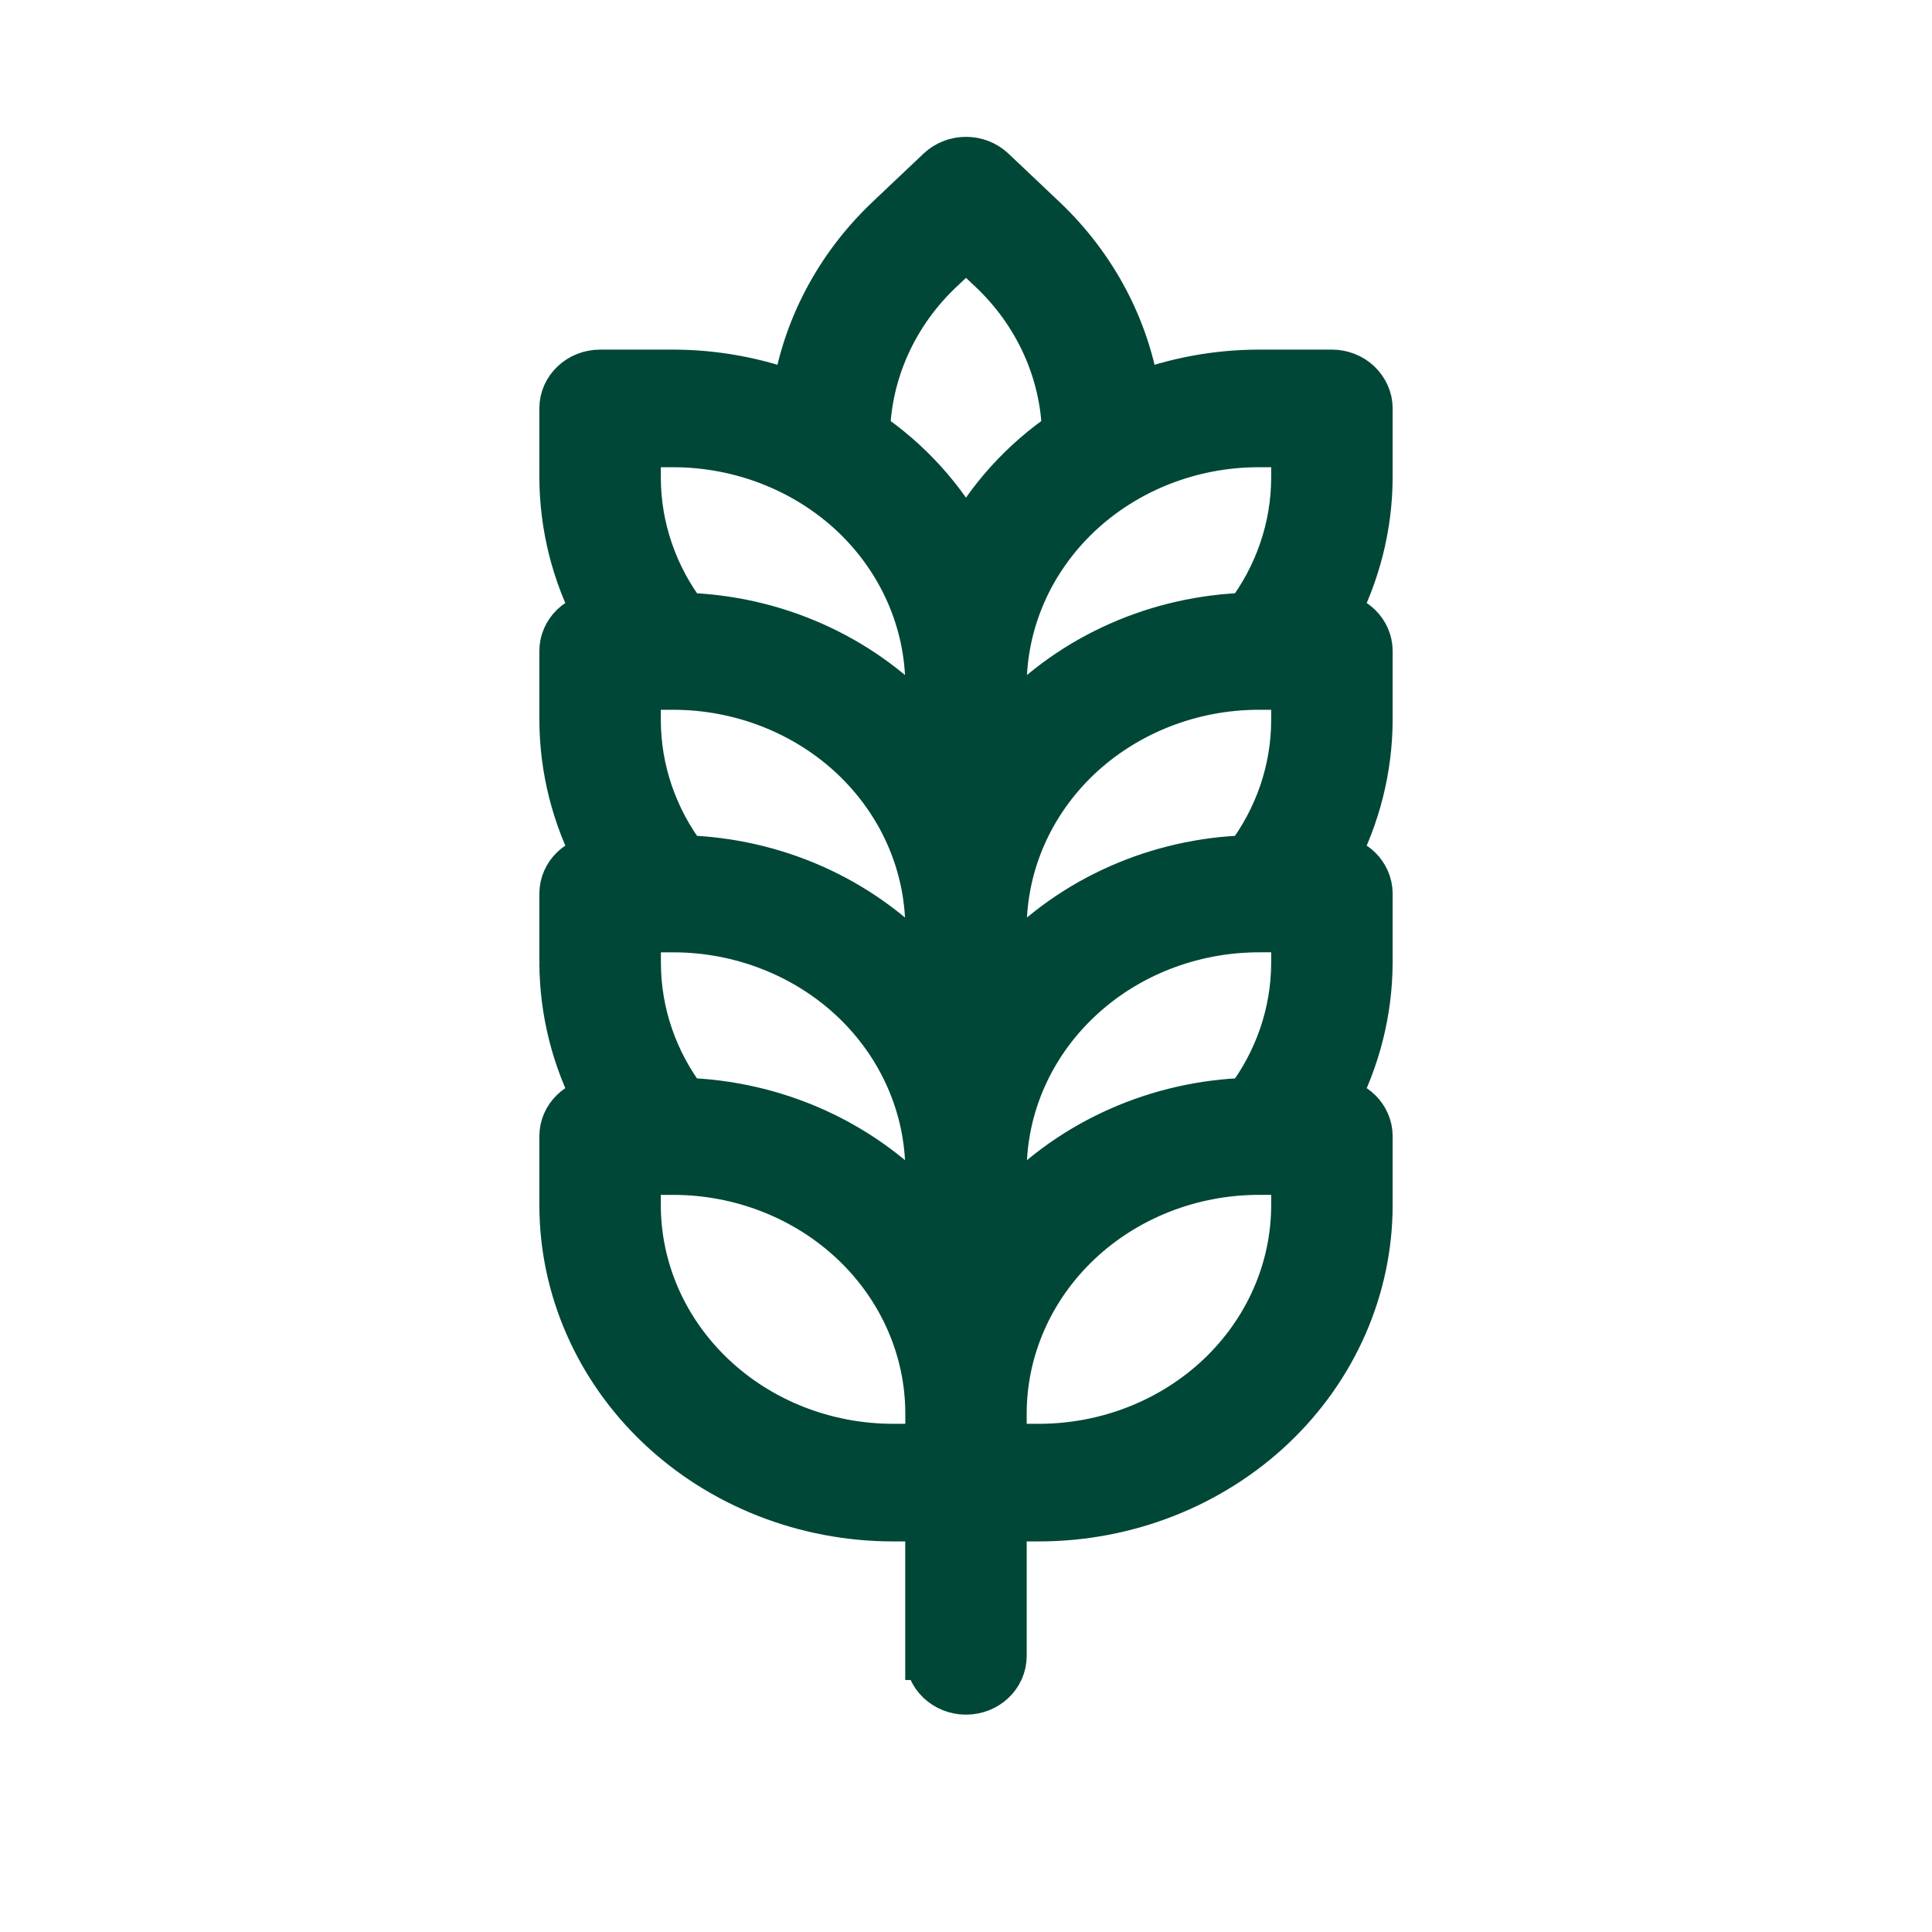 <svg width="24" height="24" viewBox="0 0 24 24" fill="none" xmlns="http://www.w3.org/2000/svg">
<mask id="mask0_841_2648" style="mask-type:alpha" maskUnits="userSpaceOnUse" x="0" y="0" width="24" height="24">
<rect width="24" height="24" fill="#D9D9D9"/>
</mask>
<g mask="url(#mask0_841_2648)">
<mask id="path-2-outside-1_841_2648" maskUnits="userSpaceOnUse" x="6" y="1" width="12" height="21" fill="black">
<rect fill="white" x="6" y="1" width="12" height="21"/>
<path d="M11.091 18.848H11.545V20.57H11.546C11.546 20.808 11.749 21 12 21C12.251 21 12.454 20.808 12.454 20.57V18.848H12.909C13.993 18.847 15.033 18.438 15.8 17.712C16.567 16.985 16.998 16.001 17 14.974V14.113C16.999 13.884 16.807 13.696 16.565 13.687C16.849 13.151 16.997 12.56 17 11.96V11.1C16.999 10.871 16.807 10.683 16.565 10.673C16.849 10.137 16.997 9.547 17 8.947V8.086C16.999 7.857 16.807 7.669 16.565 7.66C16.849 7.124 16.997 6.533 17 5.935V5.073C17 4.96 16.951 4.85 16.866 4.769C16.781 4.688 16.666 4.643 16.545 4.643H15.636C15.114 4.644 14.598 4.74 14.114 4.925C13.99 4.096 13.586 3.327 12.962 2.733L12.321 2.126C12.144 1.958 11.856 1.958 11.679 2.126L11.038 2.733C10.414 3.327 10.01 4.096 9.886 4.925C9.402 4.74 8.886 4.644 8.364 4.643H7.455C7.204 4.643 7 4.835 7 5.073V5.935C7.003 6.533 7.151 7.124 7.435 7.66C7.193 7.669 7.001 7.857 7 8.086V8.947C7.003 9.547 7.151 10.137 7.435 10.673C7.193 10.683 7.001 10.871 7 11.1V11.961V11.96C7.003 12.56 7.151 13.151 7.435 13.687C7.193 13.696 7.001 13.884 7 14.113V14.974C7.002 16.001 7.433 16.985 8.2 17.712C8.967 18.438 10.007 18.847 11.091 18.848ZM16.091 14.974C16.09 15.772 15.754 16.538 15.158 17.103C14.561 17.668 13.752 17.986 12.909 17.987H12.454V17.557C12.455 16.758 12.791 15.992 13.387 15.427C13.984 14.862 14.793 14.544 15.636 14.543H16.091L16.091 14.974ZM16.091 11.961V11.96C16.09 12.581 15.884 13.186 15.501 13.689C14.388 13.723 13.338 14.188 12.596 14.974H12.454V14.543C12.455 13.745 12.791 12.979 13.388 12.414C13.984 11.849 14.793 11.531 15.637 11.53H16.091L16.091 11.961ZM16.091 8.948V8.948C16.09 9.568 15.883 10.173 15.5 10.676C14.387 10.709 13.337 11.173 12.597 11.96H12.454V11.53C12.455 10.731 12.791 9.965 13.387 9.4C13.984 8.836 14.793 8.518 15.636 8.517H16.091L16.091 8.948ZM15.636 5.504H16.091V5.935C16.09 6.555 15.883 7.16 15.5 7.663C14.387 7.695 13.337 8.16 12.597 8.948H12.454V8.517C12.455 7.718 12.791 6.952 13.387 6.387C13.984 5.822 14.793 5.504 15.636 5.504L15.636 5.504ZM11.68 3.341L12 3.039L12.32 3.341C12.895 3.882 13.226 4.613 13.244 5.38C12.718 5.734 12.291 6.206 12 6.753C11.709 6.207 11.282 5.735 10.756 5.38C10.774 4.613 11.105 3.882 11.68 3.341ZM7.909 5.504H8.364C9.207 5.505 10.016 5.823 10.613 6.387C11.208 6.952 11.544 7.718 11.546 8.517V8.948H11.403C10.662 8.16 9.613 7.695 8.5 7.663C8.117 7.16 7.91 6.555 7.909 5.935L7.909 5.504ZM7.909 8.517H8.364V8.517C9.207 8.518 10.016 8.836 10.613 9.401C11.208 9.966 11.544 10.731 11.546 11.53V11.96H11.403C10.662 11.173 9.613 10.709 8.5 10.676C8.117 10.173 7.91 9.568 7.909 8.948L7.909 8.517ZM7.909 11.529H8.364V11.53C9.207 11.531 10.016 11.849 10.613 12.414C11.208 12.979 11.544 13.745 11.546 14.543V14.973H11.404V14.974C10.662 14.188 9.612 13.723 8.499 13.689C8.117 13.186 7.91 12.581 7.91 11.96L7.909 11.529ZM7.909 14.542H8.364V14.543C9.207 14.544 10.016 14.862 10.613 15.427C11.209 15.992 11.545 16.758 11.546 17.557V17.987H11.091C10.248 17.986 9.439 17.668 8.843 17.103C8.246 16.538 7.91 15.772 7.909 14.974L7.909 14.542Z"/>
</mask>
<path d="M11.091 18.848H11.545V20.57H11.546C11.546 20.808 11.749 21 12 21C12.251 21 12.454 20.808 12.454 20.57V18.848H12.909C13.993 18.847 15.033 18.438 15.8 17.712C16.567 16.985 16.998 16.001 17 14.974V14.113C16.999 13.884 16.807 13.696 16.565 13.687C16.849 13.151 16.997 12.56 17 11.96V11.1C16.999 10.871 16.807 10.683 16.565 10.673C16.849 10.137 16.997 9.547 17 8.947V8.086C16.999 7.857 16.807 7.669 16.565 7.66C16.849 7.124 16.997 6.533 17 5.935V5.073C17 4.96 16.951 4.85 16.866 4.769C16.781 4.688 16.666 4.643 16.545 4.643H15.636C15.114 4.644 14.598 4.74 14.114 4.925C13.99 4.096 13.586 3.327 12.962 2.733L12.321 2.126C12.144 1.958 11.856 1.958 11.679 2.126L11.038 2.733C10.414 3.327 10.01 4.096 9.886 4.925C9.402 4.74 8.886 4.644 8.364 4.643H7.455C7.204 4.643 7 4.835 7 5.073V5.935C7.003 6.533 7.151 7.124 7.435 7.66C7.193 7.669 7.001 7.857 7 8.086V8.947C7.003 9.547 7.151 10.137 7.435 10.673C7.193 10.683 7.001 10.871 7 11.1V11.961V11.96C7.003 12.56 7.151 13.151 7.435 13.687C7.193 13.696 7.001 13.884 7 14.113V14.974C7.002 16.001 7.433 16.985 8.2 17.712C8.967 18.438 10.007 18.847 11.091 18.848ZM16.091 14.974C16.09 15.772 15.754 16.538 15.158 17.103C14.561 17.668 13.752 17.986 12.909 17.987H12.454V17.557C12.455 16.758 12.791 15.992 13.387 15.427C13.984 14.862 14.793 14.544 15.636 14.543H16.091L16.091 14.974ZM16.091 11.961V11.96C16.09 12.581 15.884 13.186 15.501 13.689C14.388 13.723 13.338 14.188 12.596 14.974H12.454V14.543C12.455 13.745 12.791 12.979 13.388 12.414C13.984 11.849 14.793 11.531 15.637 11.53H16.091L16.091 11.961ZM16.091 8.948V8.948C16.09 9.568 15.883 10.173 15.5 10.676C14.387 10.709 13.337 11.173 12.597 11.96H12.454V11.53C12.455 10.731 12.791 9.965 13.387 9.4C13.984 8.836 14.793 8.518 15.636 8.517H16.091L16.091 8.948ZM15.636 5.504H16.091V5.935C16.09 6.555 15.883 7.16 15.5 7.663C14.387 7.695 13.337 8.16 12.597 8.948H12.454V8.517C12.455 7.718 12.791 6.952 13.387 6.387C13.984 5.822 14.793 5.504 15.636 5.504L15.636 5.504ZM11.68 3.341L12 3.039L12.32 3.341C12.895 3.882 13.226 4.613 13.244 5.38C12.718 5.734 12.291 6.206 12 6.753C11.709 6.207 11.282 5.735 10.756 5.38C10.774 4.613 11.105 3.882 11.68 3.341ZM7.909 5.504H8.364C9.207 5.505 10.016 5.823 10.613 6.387C11.208 6.952 11.544 7.718 11.546 8.517V8.948H11.403C10.662 8.16 9.613 7.695 8.5 7.663C8.117 7.16 7.91 6.555 7.909 5.935L7.909 5.504ZM7.909 8.517H8.364V8.517C9.207 8.518 10.016 8.836 10.613 9.401C11.208 9.966 11.544 10.731 11.546 11.53V11.96H11.403C10.662 11.173 9.613 10.709 8.5 10.676C8.117 10.173 7.91 9.568 7.909 8.948L7.909 8.517ZM7.909 11.529H8.364V11.53C9.207 11.531 10.016 11.849 10.613 12.414C11.208 12.979 11.544 13.745 11.546 14.543V14.973H11.404V14.974C10.662 14.188 9.612 13.723 8.499 13.689C8.117 13.186 7.91 12.581 7.91 11.96L7.909 11.529ZM7.909 14.542H8.364V14.543C9.207 14.544 10.016 14.862 10.613 15.427C11.209 15.992 11.545 16.758 11.546 17.557V17.987H11.091C10.248 17.986 9.439 17.668 8.843 17.103C8.246 16.538 7.91 15.772 7.909 14.974L7.909 14.542Z" fill="#004737"/>
<path d="M11.091 18.848H11.545V20.57H11.546C11.546 20.808 11.749 21 12 21C12.251 21 12.454 20.808 12.454 20.57V18.848H12.909C13.993 18.847 15.033 18.438 15.8 17.712C16.567 16.985 16.998 16.001 17 14.974V14.113C16.999 13.884 16.807 13.696 16.565 13.687C16.849 13.151 16.997 12.56 17 11.96V11.1C16.999 10.871 16.807 10.683 16.565 10.673C16.849 10.137 16.997 9.547 17 8.947V8.086C16.999 7.857 16.807 7.669 16.565 7.66C16.849 7.124 16.997 6.533 17 5.935V5.073C17 4.96 16.951 4.85 16.866 4.769C16.781 4.688 16.666 4.643 16.545 4.643H15.636C15.114 4.644 14.598 4.74 14.114 4.925C13.99 4.096 13.586 3.327 12.962 2.733L12.321 2.126C12.144 1.958 11.856 1.958 11.679 2.126L11.038 2.733C10.414 3.327 10.01 4.096 9.886 4.925C9.402 4.74 8.886 4.644 8.364 4.643H7.455C7.204 4.643 7 4.835 7 5.073V5.935C7.003 6.533 7.151 7.124 7.435 7.66C7.193 7.669 7.001 7.857 7 8.086V8.947C7.003 9.547 7.151 10.137 7.435 10.673C7.193 10.683 7.001 10.871 7 11.1V11.961V11.96C7.003 12.56 7.151 13.151 7.435 13.687C7.193 13.696 7.001 13.884 7 14.113V14.974C7.002 16.001 7.433 16.985 8.2 17.712C8.967 18.438 10.007 18.847 11.091 18.848ZM16.091 14.974C16.09 15.772 15.754 16.538 15.158 17.103C14.561 17.668 13.752 17.986 12.909 17.987H12.454V17.557C12.455 16.758 12.791 15.992 13.387 15.427C13.984 14.862 14.793 14.544 15.636 14.543H16.091L16.091 14.974ZM16.091 11.961V11.96C16.09 12.581 15.884 13.186 15.501 13.689C14.388 13.723 13.338 14.188 12.596 14.974H12.454V14.543C12.455 13.745 12.791 12.979 13.388 12.414C13.984 11.849 14.793 11.531 15.637 11.53H16.091L16.091 11.961ZM16.091 8.948V8.948C16.09 9.568 15.883 10.173 15.5 10.676C14.387 10.709 13.337 11.173 12.597 11.96H12.454V11.53C12.455 10.731 12.791 9.965 13.387 9.4C13.984 8.836 14.793 8.518 15.636 8.517H16.091L16.091 8.948ZM15.636 5.504H16.091V5.935C16.09 6.555 15.883 7.16 15.5 7.663C14.387 7.695 13.337 8.16 12.597 8.948H12.454V8.517C12.455 7.718 12.791 6.952 13.387 6.387C13.984 5.822 14.793 5.504 15.636 5.504L15.636 5.504ZM11.68 3.341L12 3.039L12.32 3.341C12.895 3.882 13.226 4.613 13.244 5.38C12.718 5.734 12.291 6.206 12 6.753C11.709 6.207 11.282 5.735 10.756 5.38C10.774 4.613 11.105 3.882 11.68 3.341ZM7.909 5.504H8.364C9.207 5.505 10.016 5.823 10.613 6.387C11.208 6.952 11.544 7.718 11.546 8.517V8.948H11.403C10.662 8.16 9.613 7.695 8.5 7.663C8.117 7.16 7.91 6.555 7.909 5.935L7.909 5.504ZM7.909 8.517H8.364V8.517C9.207 8.518 10.016 8.836 10.613 9.401C11.208 9.966 11.544 10.731 11.546 11.53V11.96H11.403C10.662 11.173 9.613 10.709 8.5 10.676C8.117 10.173 7.91 9.568 7.909 8.948L7.909 8.517ZM7.909 11.529H8.364V11.53C9.207 11.531 10.016 11.849 10.613 12.414C11.208 12.979 11.544 13.745 11.546 14.543V14.973H11.404V14.974C10.662 14.188 9.612 13.723 8.499 13.689C8.117 13.186 7.91 12.581 7.91 11.96L7.909 11.529ZM7.909 14.542H8.364V14.543C9.207 14.544 10.016 14.862 10.613 15.427C11.209 15.992 11.545 16.758 11.546 17.557V17.987H11.091C10.248 17.986 9.439 17.668 8.843 17.103C8.246 16.538 7.91 15.772 7.909 14.974L7.909 14.542Z" stroke="#004737" stroke-width="0.6" mask="url(#path-2-outside-1_841_2648)"/>
</g>
</svg>
